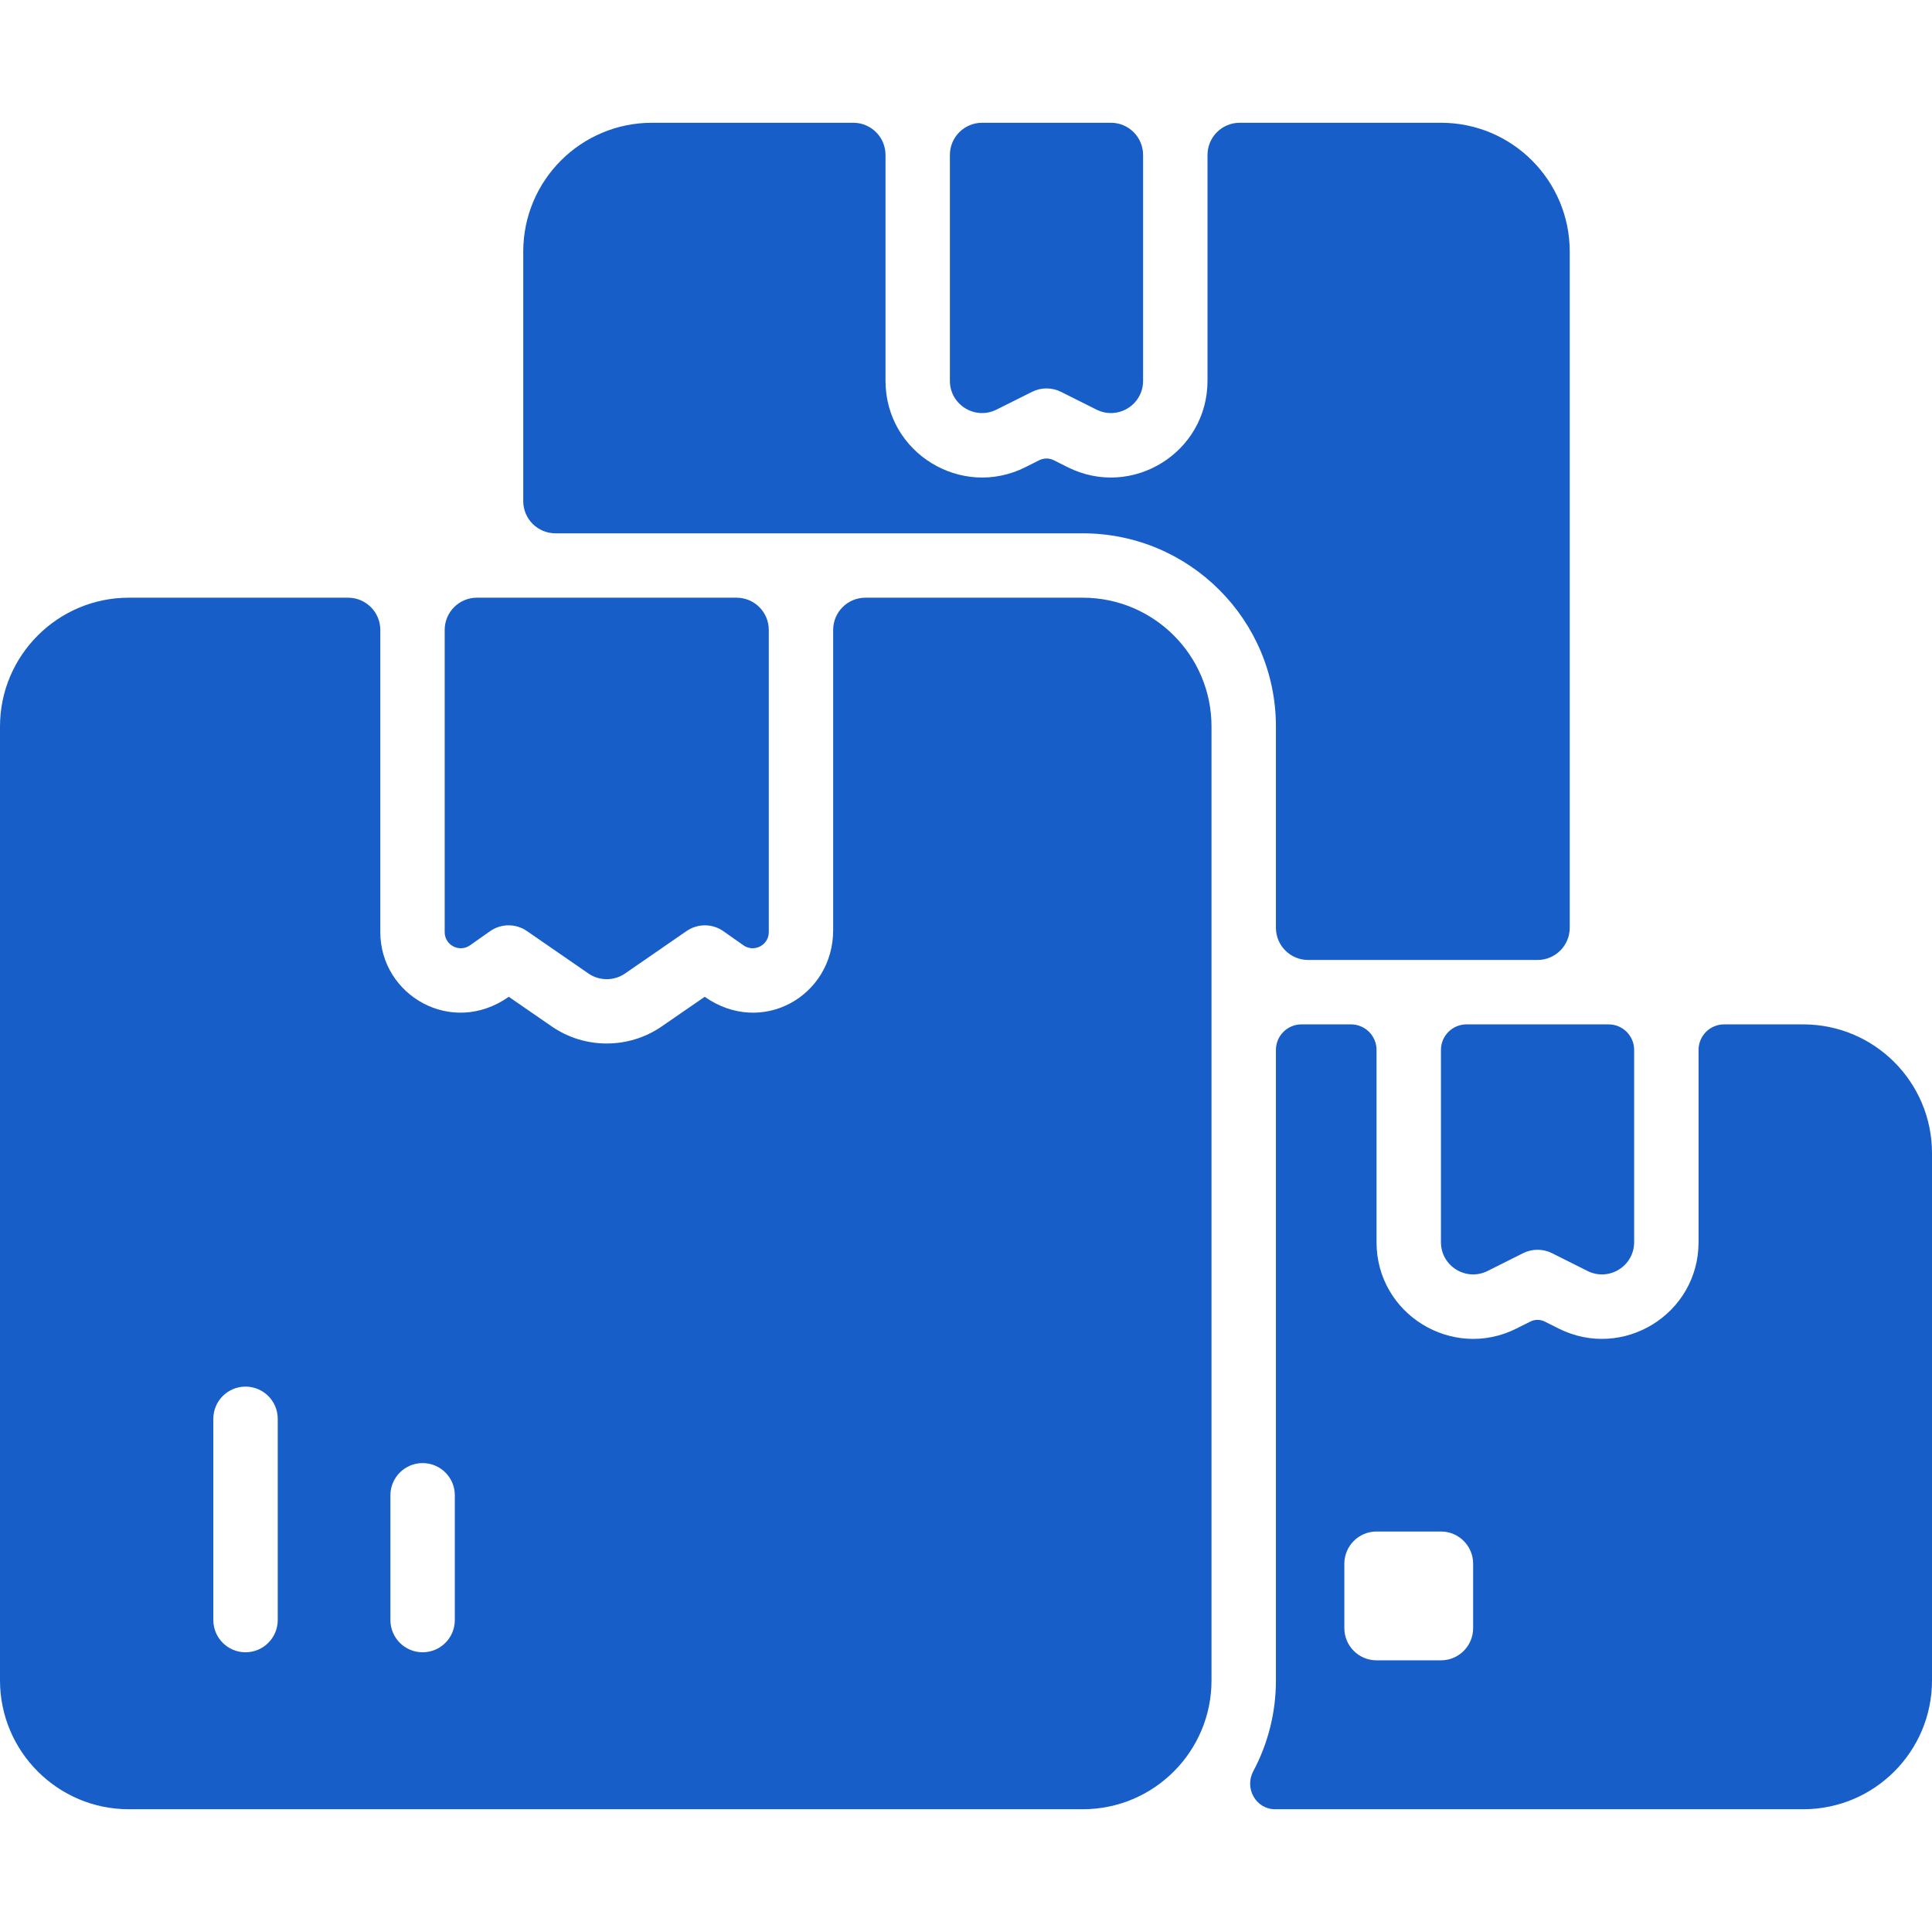 <svg width="65" height="65" viewBox="0 0 65 65" fill="none" xmlns="http://www.w3.org/2000/svg">
<g clip-path="url(#clip0_2999_42964)">
<path d="M37.375 4.13C37.973 4.13 38.458 4.615 38.458 5.214V12.812C38.458 13.619 37.612 14.142 36.89 13.781L35.693 13.182C35.388 13.03 35.028 13.03 34.724 13.182L33.526 13.781C32.808 14.141 31.958 13.621 31.958 12.812V5.214C31.958 4.615 32.443 4.13 33.042 4.13H37.375Z" fill="#185EC8"/>
<path d="M52.812 8.464V31.214C52.812 31.812 52.327 32.297 51.729 32.297H44.01C43.412 32.297 42.927 31.812 42.927 31.214V24.443C42.927 20.853 40.017 17.943 36.427 17.943H18.688C18.089 17.943 17.604 17.458 17.604 16.86V8.464C17.604 6.07 19.544 4.13 21.938 4.13H28.708C29.307 4.13 29.792 4.615 29.792 5.214V12.812C29.792 15.242 32.35 16.795 34.495 15.719L34.966 15.483C35.118 15.407 35.298 15.407 35.451 15.483L35.922 15.719C38.086 16.8 40.625 15.226 40.625 12.812V5.214C40.625 4.615 41.11 4.13 41.709 4.13H48.479C50.872 4.13 52.812 6.07 52.812 8.464Z" fill="#185EC8"/>
<path d="M15.815 31.803L16.486 31.33C16.855 31.07 17.35 31.064 17.726 31.323L19.798 32.753C20.166 33.007 20.66 33.007 21.028 32.753L23.1 31.323C23.474 31.066 23.968 31.068 24.339 31.33L25.011 31.803C25.37 32.056 25.865 31.8 25.865 31.36V21.193C25.865 20.594 25.38 20.109 24.781 20.109H16.044C15.446 20.109 14.961 20.594 14.961 21.193V31.36C14.961 31.8 15.455 32.056 15.815 31.803Z" fill="#185EC8"/>
<path d="M36.427 20.109H29.115C28.516 20.109 28.031 20.594 28.031 21.193V31.29C28.031 33.527 25.618 34.88 23.709 33.536L22.258 34.536C21.155 35.297 19.671 35.298 18.567 34.536L17.117 33.536C15.195 34.891 12.795 33.487 12.795 31.36V21.193C12.795 20.594 12.309 20.109 11.711 20.109H4.333C1.943 20.109 0 22.054 0 24.443V56.536C0 58.925 1.943 60.87 4.333 60.87H36.427C38.82 60.87 40.76 58.93 40.76 56.536V24.443C40.76 22.049 38.82 20.109 36.427 20.109ZM9.344 54.505C9.344 55.103 8.859 55.589 8.26 55.589C7.662 55.589 7.177 55.103 7.177 54.505V47.734C7.177 47.136 7.662 46.651 8.26 46.651C8.859 46.651 9.344 47.136 9.344 47.734V54.505ZM15.302 54.505C15.302 55.103 14.817 55.589 14.219 55.589C13.62 55.589 13.135 55.103 13.135 54.505V50.307C13.135 49.709 13.62 49.224 14.219 49.224C14.817 49.224 15.302 49.709 15.302 50.307V54.505Z" fill="#185EC8"/>
<path d="M54.119 34.464C54.594 34.464 54.979 34.849 54.979 35.324V41.791C54.979 42.598 54.133 43.121 53.411 42.761L52.214 42.161C51.909 42.009 51.549 42.009 51.244 42.161L50.047 42.761C49.328 43.12 48.479 42.6 48.479 41.791V35.324C48.479 34.849 48.864 34.464 49.34 34.464H54.119Z" fill="#185EC8"/>
<path d="M60.667 34.464H58.006C57.531 34.464 57.146 34.849 57.146 35.324V41.791C57.146 44.211 54.602 45.777 52.443 44.699L51.972 44.463C51.819 44.386 51.639 44.386 51.486 44.463L51.015 44.699C48.868 45.775 46.312 44.219 46.312 41.791V35.324C46.312 34.849 45.927 34.464 45.452 34.464H43.788C43.312 34.464 42.927 34.849 42.927 35.324V56.537C42.927 57.607 42.666 58.652 42.165 59.59C41.86 60.162 42.249 60.866 42.898 60.87C42.908 60.87 60.667 60.87 60.667 60.87C63.06 60.87 65 58.93 65 56.537V38.797C65 36.404 63.06 34.464 60.667 34.464ZM49.562 54.776C49.562 55.375 49.078 55.86 48.479 55.86H46.312C45.714 55.86 45.229 55.375 45.229 54.776V52.61C45.229 52.011 45.714 51.526 46.312 51.526H48.479C49.078 51.526 49.562 52.011 49.562 52.61V54.776Z" fill="#185EC8"/>
</g>
<defs>
<clipPath id="clip0_2999_42964">
<rect width="65" height="65" fill="white"/>
</clipPath>
</defs>
</svg>

